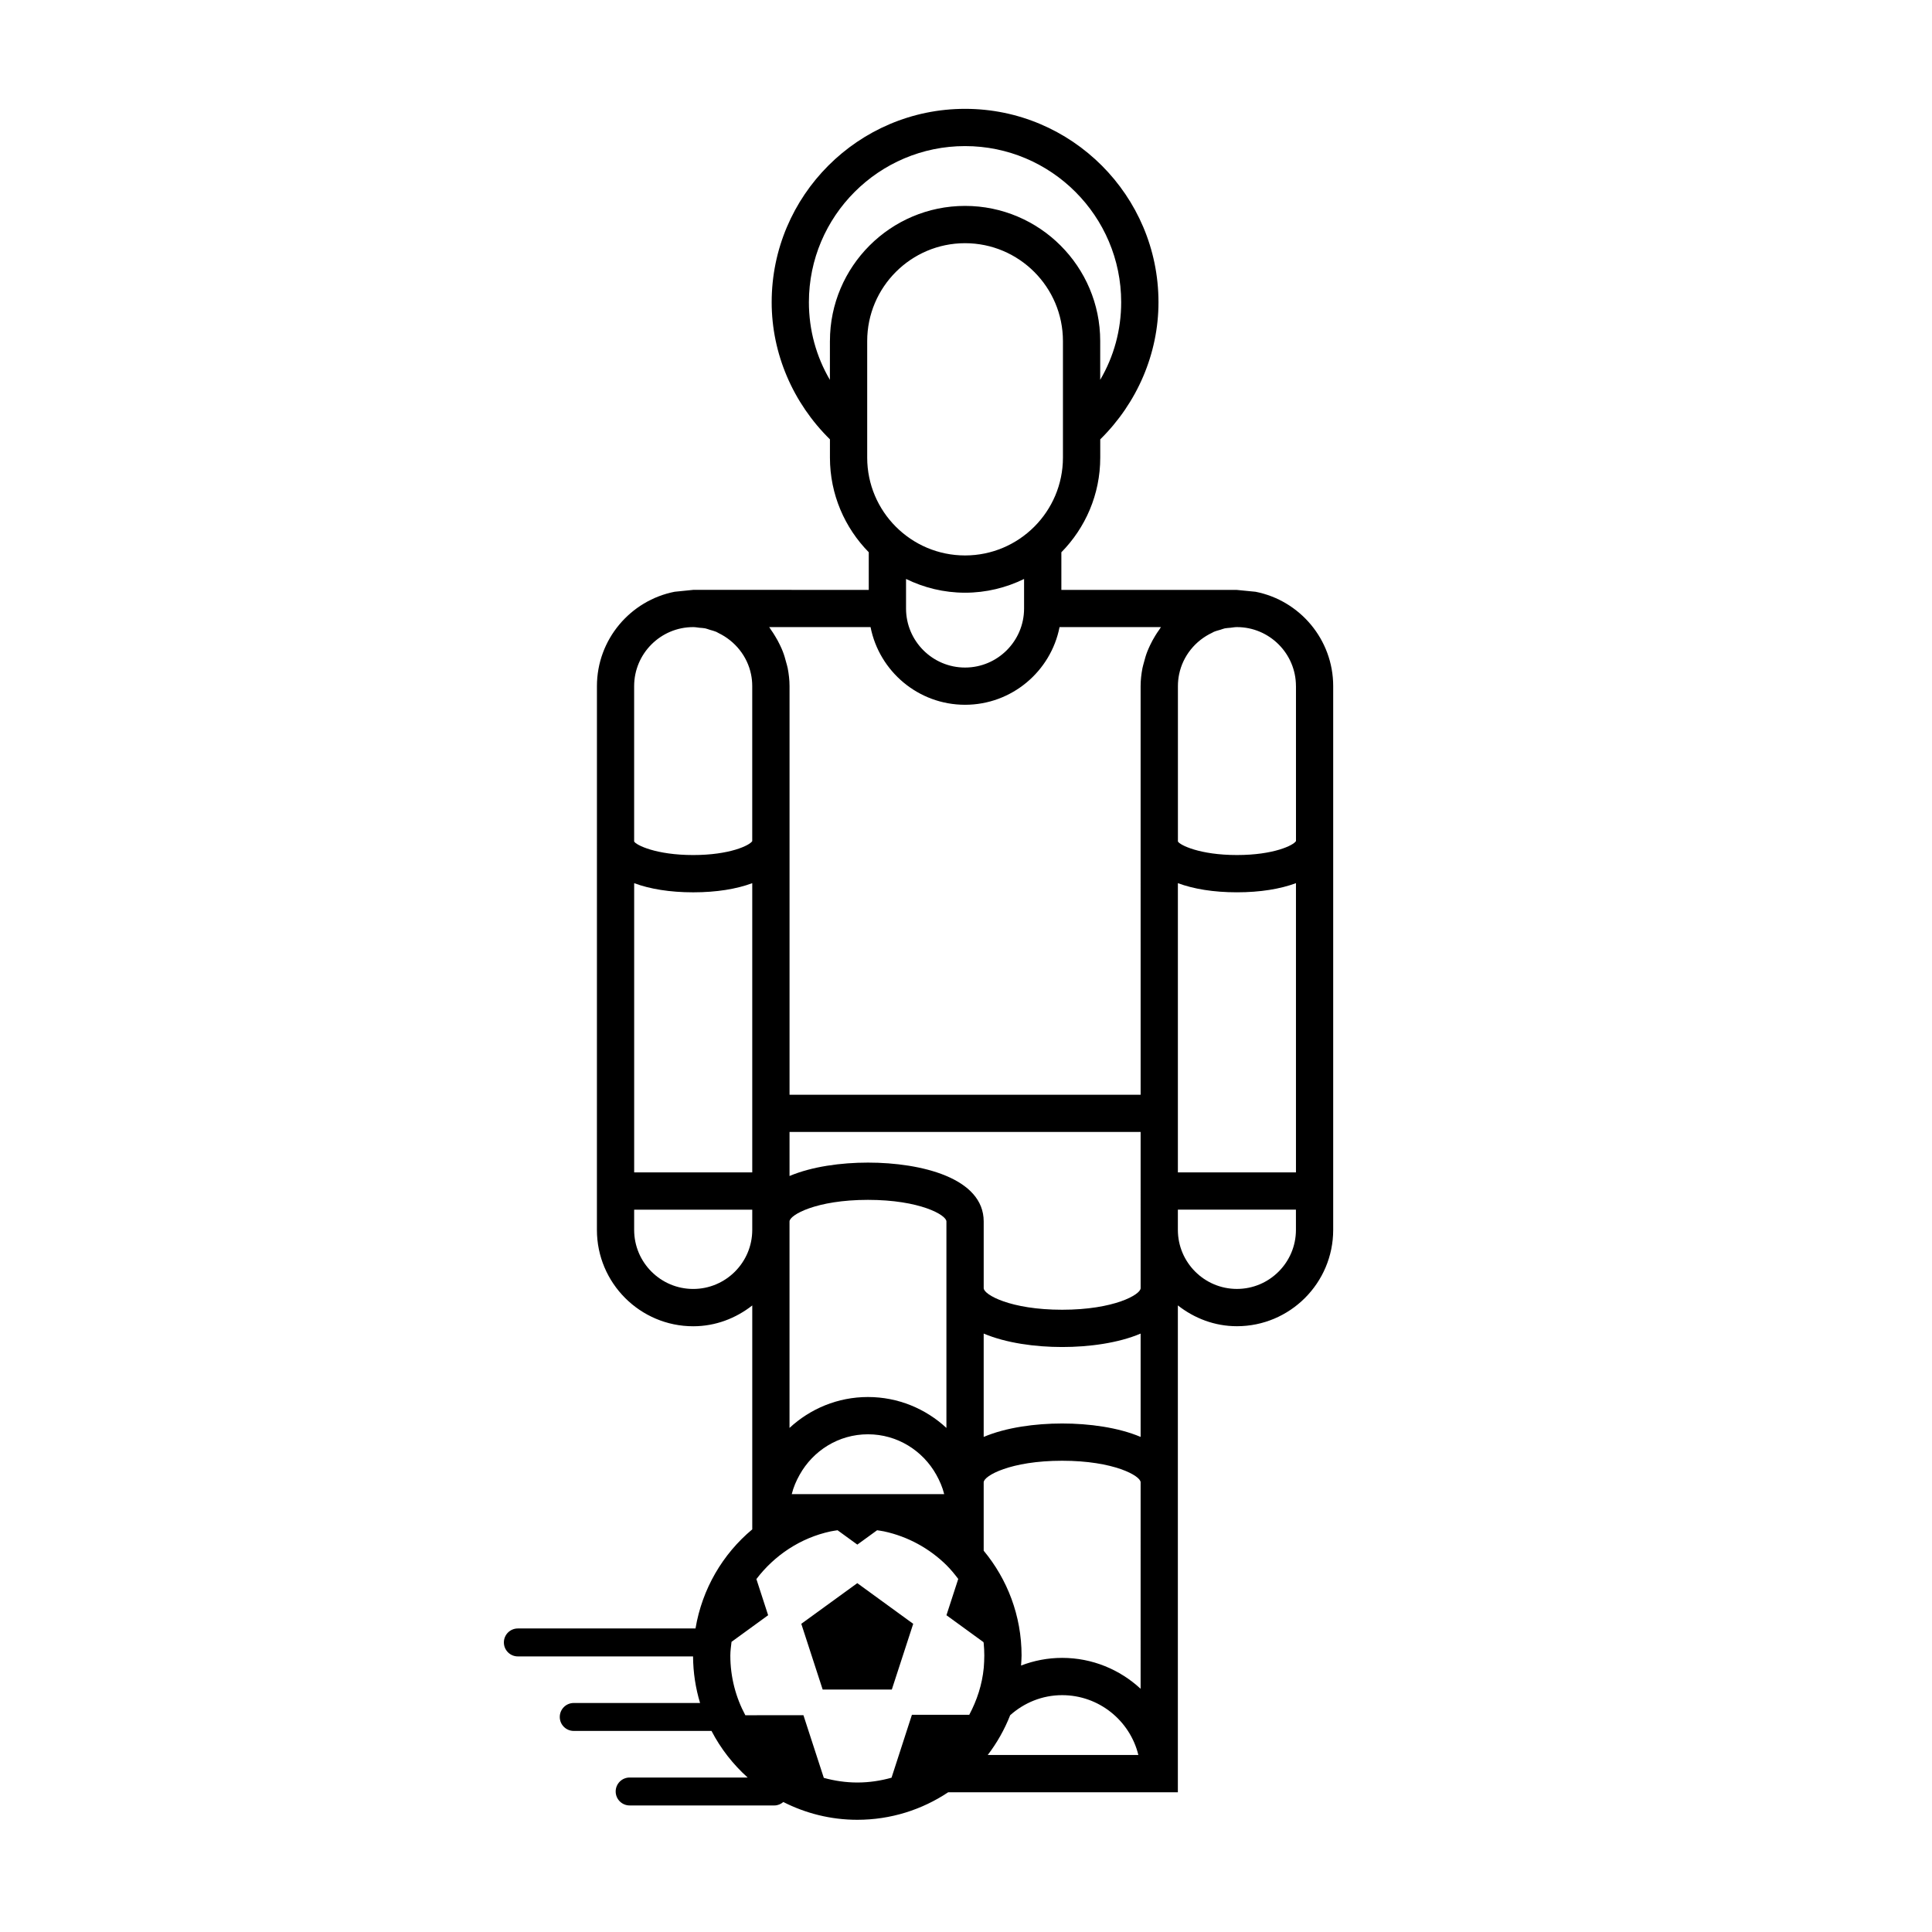 <?xml version="1.0" encoding="UTF-8"?>
<!-- Uploaded to: SVG Repo, www.svgrepo.com, Generator: SVG Repo Mixer Tools -->
<svg fill="#000000" width="800px" height="800px" version="1.1" viewBox="144 144 512 512" xmlns="http://www.w3.org/2000/svg">
 <path d="m371.19 563.55 14.82 10.777-5.672 17.426h-18.32l-5.668-17.426zm126.12-237.71v144.09c0 14.082-11.445 25.531-25.52 25.531-5.926 0-11.309-2.117-15.645-5.516v129.03h-60.875c-6.902 4.602-15.18 7.289-24.078 7.289-7.055 0-13.703-1.719-19.602-4.711-0.645 0.543-1.449 0.91-2.363 0.91h-38.363c-2.047 0-3.703-1.656-3.703-3.703 0-2.039 1.656-3.699 3.703-3.699h31.27c-3.883-3.496-7.148-7.664-9.578-12.348h-36.508c-2.047 0-3.703-1.656-3.703-3.699 0-2.047 1.656-3.703 3.703-3.703h33.477c-1.184-3.914-1.832-8.055-1.859-12.344h-46.43c-2.047 0-3.703-1.664-3.703-3.703 0-2.047 1.656-3.703 3.703-3.703h47.082c1.758-10.484 7.203-19.73 15.039-26.262v-59.34c-4.332 3.402-9.73 5.516-15.648 5.516-14.07 0-25.52-11.453-25.52-25.531v-15.23l0.004-87.699v-41.168c0-12.383 8.871-22.715 20.586-25.023l4.941-0.5s36.738 0.004 46.512 0.004v-9.977c-6.359-6.465-10.289-15.32-10.289-25.078v-4.836c-9.805-9.645-15.441-22.73-15.441-36.336 0-28.258 22.992-51.254 51.254-51.254 28.258 0 51.254 22.988 51.254 51.254 0 13.602-5.629 26.684-15.434 36.336v4.84c0 9.766-3.941 18.621-10.305 25.086v9.969c12.383 0 43.996 0 46.379-0.004h0.012l5.078 0.5c11.707 2.305 20.57 12.637 20.57 25.02zm-133.37-91.461c0-19.746 16.062-35.812 35.805-35.812 19.754 0 35.82 16.066 35.82 35.812v10.277c3.633-6.188 5.559-13.211 5.559-20.57 0-22.812-18.566-41.371-41.379-41.371s-41.379 18.559-41.379 41.371c0 7.367 1.934 14.391 5.566 20.582l0.004-10.289zm35.805 56.82c14.309 0 25.945-11.633 25.945-25.93v-30.883c0-14.305-11.645-25.938-25.945-25.938-14.297 0-25.93 11.633-25.93 25.938v30.883c0 14.297 11.633 25.93 25.93 25.93zm0 9.875c-5.613 0-10.906-1.336-15.637-3.648v7.836c0 8.625 7.019 15.645 15.637 15.645 8.629 0 15.645-7.019 15.645-15.645v-7.828c-4.738 2.312-10.031 3.641-15.645 3.641zm-87.688 65.934c0.52 0.945 5.801 3.586 15.648 3.586 9.68 0 14.949-2.555 15.645-3.684v-41.07c0-1.074-0.105-2.121-0.316-3.133-0.988-4.836-4.262-8.836-8.605-10.934-0.203-0.102-0.383-0.23-0.594-0.324-0.539-0.23-1.133-0.367-1.703-0.539-0.414-0.121-0.805-0.297-1.234-0.387-0.48-0.102-0.977-0.105-1.473-0.156-0.574-0.066-1.137-0.176-1.727-0.176-8.629 0-15.645 7.019-15.645 15.648v41.168zm0 87.688h31.297v-76.645c-4.16 1.543-9.438 2.422-15.645 2.422-6.211 0-11.488-0.883-15.648-2.422v76.645zm31.297 15.234v-5.352h-31.297v5.356c0 8.629 7.019 15.652 15.645 15.652 8.625 0.004 15.652-7.023 15.652-15.656zm61.496 112.8c0-1.094-0.059-2.176-0.16-3.238-0.012-0.105-0.051-0.203-0.059-0.309l-9.812-7.133 3.125-9.613c-0.969-1.281-1.984-2.527-3.125-3.656-4.481-4.414-10.184-7.582-16.547-8.949-0.605-0.133-1.219-0.195-1.832-0.301l-5.238 3.805-5.238-3.805c-0.609 0.105-1.234 0.168-1.832 0.301-8 1.719-14.895 6.34-19.68 12.637l3.113 9.582-9.703 7.055c-0.133 1.203-0.316 2.387-0.316 3.621 0 5.719 1.441 11.105 3.977 15.828l15.395-0.012 5.402 16.609c2.836 0.781 5.805 1.23 8.891 1.23 3.141 0 6.168-0.465 9.055-1.273l5.402-16.668h15.195c2.023-3.805 3.422-7.992 3.848-12.488 0.078-1.055 0.141-2.141 0.141-3.223zm-10.039-60.316v-54.715c0-1.715-7.074-5.723-20.793-5.723-13.715 0-20.789 4.012-20.789 5.723v54.715c5.465-5.066 12.758-8.191 20.781-8.191 8.035 0 15.328 3.125 20.801 8.191zm-2.688 12.398c-3.562-6.367-10.312-10.711-18.105-10.711s-14.539 4.344-18.098 10.711c-0.902 1.602-1.648 3.309-2.098 5.144h40.395c-0.449-1.836-1.199-3.543-2.094-5.144zm53.555 74.277c-2.215-9.09-10.434-15.855-20.203-15.855-5.301 0-10.098 2.035-13.77 5.316-1.496 3.809-3.5 7.34-5.949 10.543h39.922zm0.598-72.258c0-1.715-7.074-5.719-20.797-5.719-13.719 0-20.793 4.004-20.793 5.719v18.121c6.262 7.543 10.039 17.227 10.039 27.773 0 0.902-0.086 1.777-0.137 2.66 3.387-1.301 7.047-2.031 10.887-2.031 8.031 0 15.32 3.125 20.797 8.188zm0-39.418c-5.926 2.516-13.66 3.559-20.797 3.559-7.141 0-14.867-1.055-20.793-3.566v27.391c5.926-2.508 13.66-3.559 20.793-3.559 7.141 0 14.871 1.047 20.797 3.559zm0-53.434h-93.043v11.672c5.914-2.504 13.648-3.551 20.789-3.551 14.148 0 30.668 4.086 30.668 15.598v17.676c0 1.715 7.074 5.719 20.793 5.719 13.723 0 20.797-4.004 20.797-5.719zm5.383-133.79h-26.867c-2.309 11.719-12.66 20.582-25.043 20.582s-22.73-8.863-25.043-20.582h-26.859c0.176 0.227 0.309 0.488 0.48 0.727 0.379 0.523 0.727 1.066 1.062 1.629 0.48 0.766 0.91 1.562 1.301 2.383 0.273 0.559 0.527 1.117 0.754 1.703 0.367 0.941 0.648 1.918 0.906 2.91 0.137 0.52 0.301 1.012 0.402 1.543 0.293 1.547 0.484 3.129 0.484 4.758v108.27h93.043l-0.004-67.113v-41.168c0-1.629 0.188-3.211 0.484-4.758 0.102-0.523 0.266-1.023 0.398-1.543 0.258-0.996 0.535-1.977 0.91-2.918 0.227-0.578 0.488-1.133 0.746-1.691 0.398-0.828 0.828-1.621 1.305-2.398 0.336-0.551 0.68-1.082 1.059-1.602 0.168-0.234 0.305-0.5 0.48-0.73zm35.781 154.38h-31.293v5.356c0 8.629 7.019 15.652 15.645 15.652s15.645-7.027 15.645-15.652l-0.004-5.356zm0-86.523c-4.156 1.543-9.438 2.422-15.645 2.422s-11.488-0.883-15.645-2.422v76.645h31.293v-76.645zm0-52.211c0-8.629-7.023-15.648-15.645-15.648-0.59 0-1.145 0.109-1.719 0.176-0.492 0.055-1.004 0.059-1.48 0.156-0.398 0.086-0.77 0.246-1.152 0.363-0.605 0.176-1.215 0.324-1.785 0.57-0.145 0.066-0.281 0.16-0.422 0.23-4.43 2.07-7.758 6.121-8.762 11.023-0.207 1.012-0.316 2.062-0.316 3.133v41.168c0.516 0.945 5.801 3.586 15.645 3.586 9.75 0 15.008-2.586 15.645-3.707l-0.004-41.051z"/>
</svg>